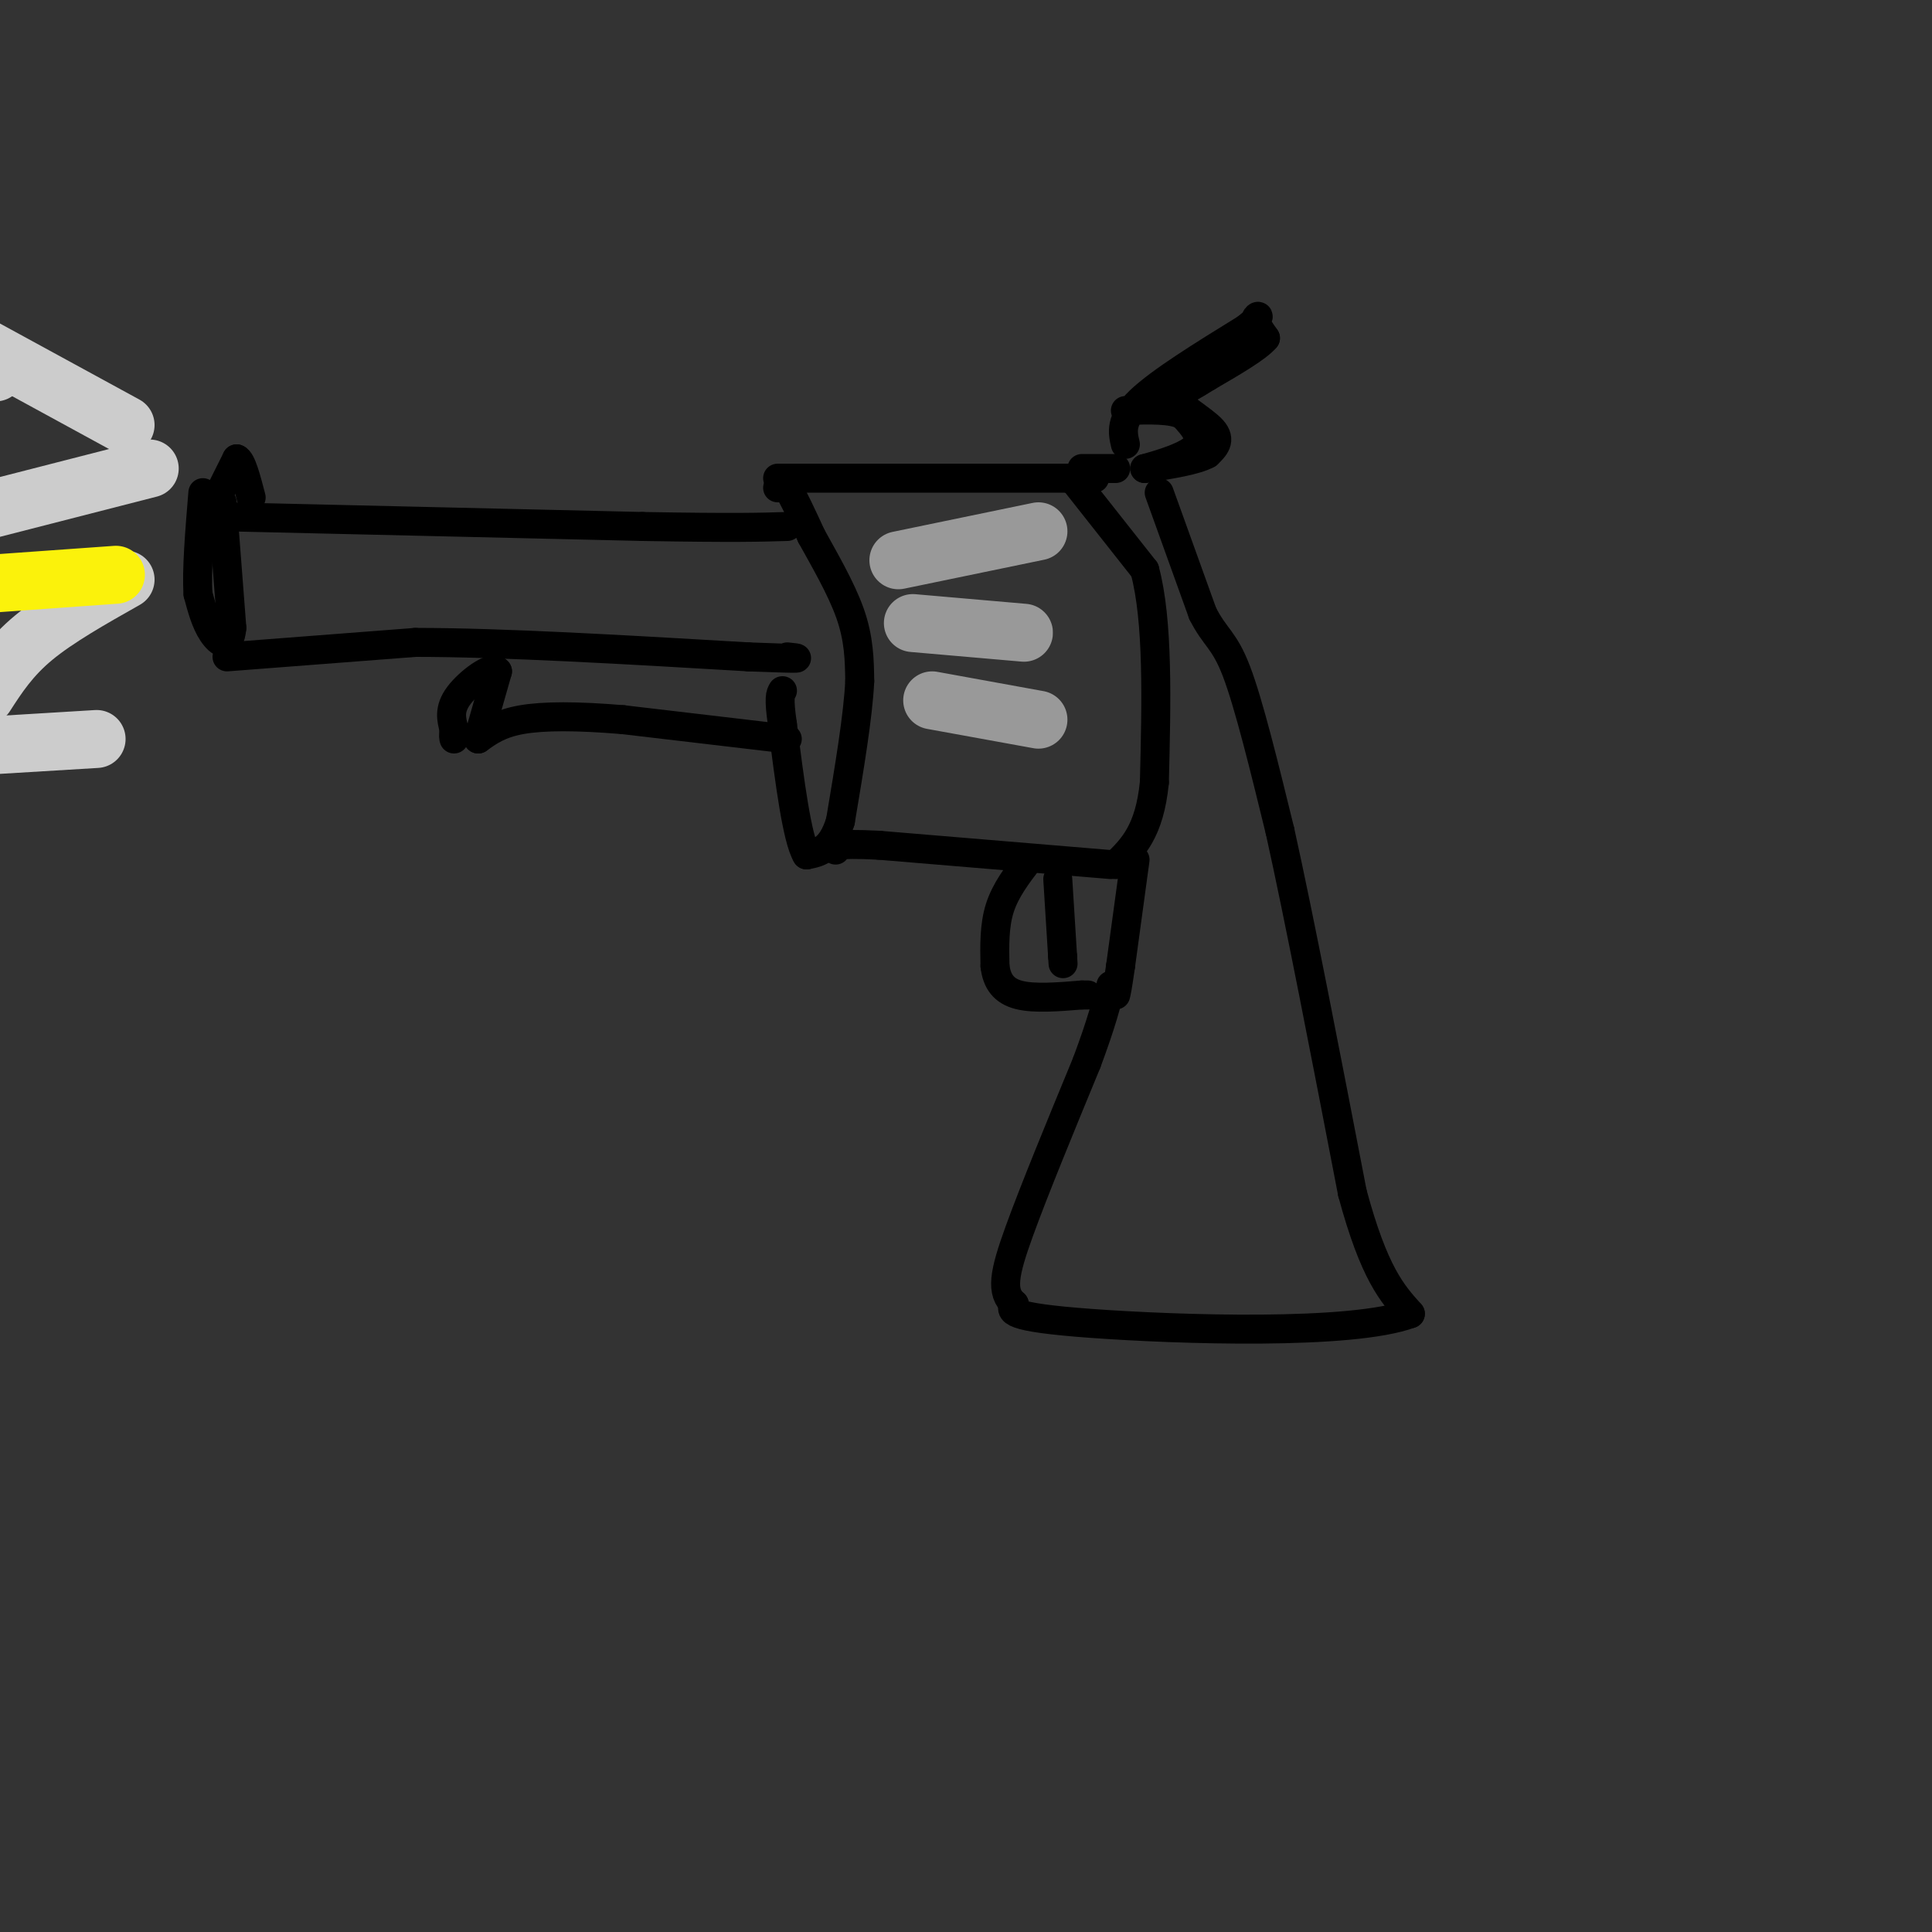 <svg viewBox='0 0 400 400' version='1.1' xmlns='http://www.w3.org/2000/svg' xmlns:xlink='http://www.w3.org/1999/xlink'><rect x="0" y="0" width="400" height="400" fill="#333333" stroke="none"/><g fill='none' stroke='rgb(0,0,0)' stroke-width='6' stroke-linecap='round' stroke-linejoin='round'><path d='M47,107c0.000,0.000 86.000,2.000 86,2'/><path d='M133,109c19.333,0.333 24.667,0.167 30,0'/><path d='M46,101c0.000,0.000 3.000,-6.000 3,-6'/><path d='M49,95c1.000,0.333 2.000,4.167 3,8'/><path d='M46,104c0.000,0.000 2.000,26.000 2,26'/><path d='M48,130c-0.444,4.622 -2.556,3.178 -4,1c-1.444,-2.178 -2.222,-5.089 -3,-8'/><path d='M41,123c-0.333,-4.833 0.333,-12.917 1,-21'/><path d='M47,136c0.000,0.000 39.000,-3.000 39,-3'/><path d='M86,133c18.000,0.000 43.500,1.500 69,3'/><path d='M155,136c12.833,0.500 10.417,0.250 8,0'/><path d='M161,101c0.000,0.000 2.000,0.000 2,0'/><path d='M163,101c1.167,1.667 3.083,5.833 5,10'/><path d='M168,111c2.467,4.489 6.133,10.711 8,16c1.867,5.289 1.933,9.644 2,14'/><path d='M178,141c-0.333,7.167 -2.167,18.083 -4,29'/><path d='M174,170c-1.833,6.000 -4.417,6.500 -7,7'/><path d='M167,177c-2.000,-3.333 -3.500,-15.167 -5,-27'/><path d='M162,150c-0.833,-5.667 -0.417,-6.333 0,-7'/><path d='M161,99c0.000,0.000 5.000,0.000 5,0'/><path d='M166,99c10.000,0.000 32.500,0.000 55,0'/><path d='M221,99c9.333,0.000 5.167,0.000 1,0'/><path d='M222,99c0.000,0.000 15.000,19.000 15,19'/><path d='M237,118c2.833,10.500 2.417,27.250 2,44'/><path d='M239,162c-1.000,10.167 -4.500,13.583 -8,17'/><path d='M230,179c0.000,0.000 -48.000,-4.000 -48,-4'/><path d='M182,175c-9.500,-0.500 -9.250,0.250 -9,1'/><path d='M194,116c0.000,0.000 13.000,-2.000 13,-2'/><path d='M196,127c0.000,0.000 19.000,4.000 19,4'/><path d='M199,146c0.000,0.000 10.000,2.000 10,2'/><path d='M224,97c0.000,0.000 7.000,0.000 7,0'/><path d='M233,92c-0.583,-2.500 -1.167,-5.000 3,-9c4.167,-4.000 13.083,-9.500 22,-15'/><path d='M258,68c3.778,-2.956 2.222,-2.844 2,-2c-0.222,0.844 0.889,2.422 2,4'/><path d='M262,70c-1.667,2.000 -6.833,5.000 -12,8'/><path d='M250,78c-3.167,2.000 -5.083,3.000 -7,4'/><path d='M243,82c0.733,1.956 6.067,4.844 8,7c1.933,2.156 0.467,3.578 -1,5'/><path d='M250,94c-2.333,1.333 -7.667,2.167 -13,3'/><path d='M237,97c0.289,-0.111 7.511,-1.889 10,-4c2.489,-2.111 0.244,-4.556 -2,-7'/><path d='M245,86c-2.333,-1.333 -7.167,-1.167 -12,-1'/><path d='M240,102c0.000,0.000 9.000,25.000 9,25'/><path d='M249,127c2.556,5.089 4.444,5.311 7,12c2.556,6.689 5.778,19.844 9,33'/><path d='M265,172c4.000,18.000 9.500,46.500 15,75'/><path d='M280,247c4.500,16.667 8.250,20.833 12,25'/><path d='M292,272c-12.089,4.511 -48.311,3.289 -66,2c-17.689,-1.289 -16.844,-2.644 -16,-4'/><path d='M210,270c-2.889,-2.400 -2.111,-6.400 1,-15c3.111,-8.600 8.556,-21.800 14,-35'/><path d='M225,220c3.167,-8.500 4.083,-12.250 5,-16'/><path d='M213,178c-2.417,3.167 -4.833,6.333 -6,10c-1.167,3.667 -1.083,7.833 -1,12'/><path d='M206,200c0.378,3.200 1.822,5.200 5,6c3.178,0.800 8.089,0.400 13,0'/><path d='M224,206c2.167,0.000 1.083,0.000 0,0'/><path d='M219,182c0.000,0.000 1.000,16.000 1,16'/><path d='M220,198c0.167,2.667 0.083,1.333 0,0'/><path d='M163,153c0.000,0.000 -34.000,-4.000 -34,-4'/><path d='M129,149c-9.556,-0.800 -16.444,-0.800 -21,0c-4.556,0.800 -6.778,2.400 -9,4'/><path d='M99,153c0.000,0.000 4.000,-14.000 4,-14'/><path d='M103,139c-1.111,-1.378 -5.889,2.178 -8,5c-2.111,2.822 -1.556,4.911 -1,7'/><path d='M94,151c-0.167,1.500 -0.083,1.750 0,2'/><path d='M235,178c0.000,0.000 -3.000,22.000 -3,22'/><path d='M232,200c-0.667,4.667 -0.833,5.333 -1,6'/></g>
<g fill='none' stroke='rgb(153,153,153)' stroke-width='12' stroke-linecap='round' stroke-linejoin='round'><path d='M186,116c0.000,0.000 29.000,-6.000 29,-6'/><path d='M189,129c0.000,0.000 23.000,2.000 23,2'/><path d='M193,145c0.000,0.000 22.000,4.000 22,4'/></g>
<g fill='none' stroke='rgb(204,204,204)' stroke-width='12' stroke-linecap='round' stroke-linejoin='round'><path d='M26,88c0.000,0.000 -33.000,-18.000 -33,-18'/><path d='M-1,77c0.000,0.000 0.100,0.100 0.1,0.1'/><path d='M31,97c0.000,0.000 -39.000,10.000 -39,10'/><path d='M26,120c-7.083,4.000 -14.167,8.000 -19,12c-4.833,4.000 -7.417,8.000 -10,12'/><path d='M20,153c0.000,0.000 -33.000,2.000 -33,2'/></g>
<g fill='none' stroke='rgb(251,242,11)' stroke-width='12' stroke-linecap='round' stroke-linejoin='round'><path d='M24,119c0.000,0.000 -28.000,2.000 -28,2'/></g>
</svg>